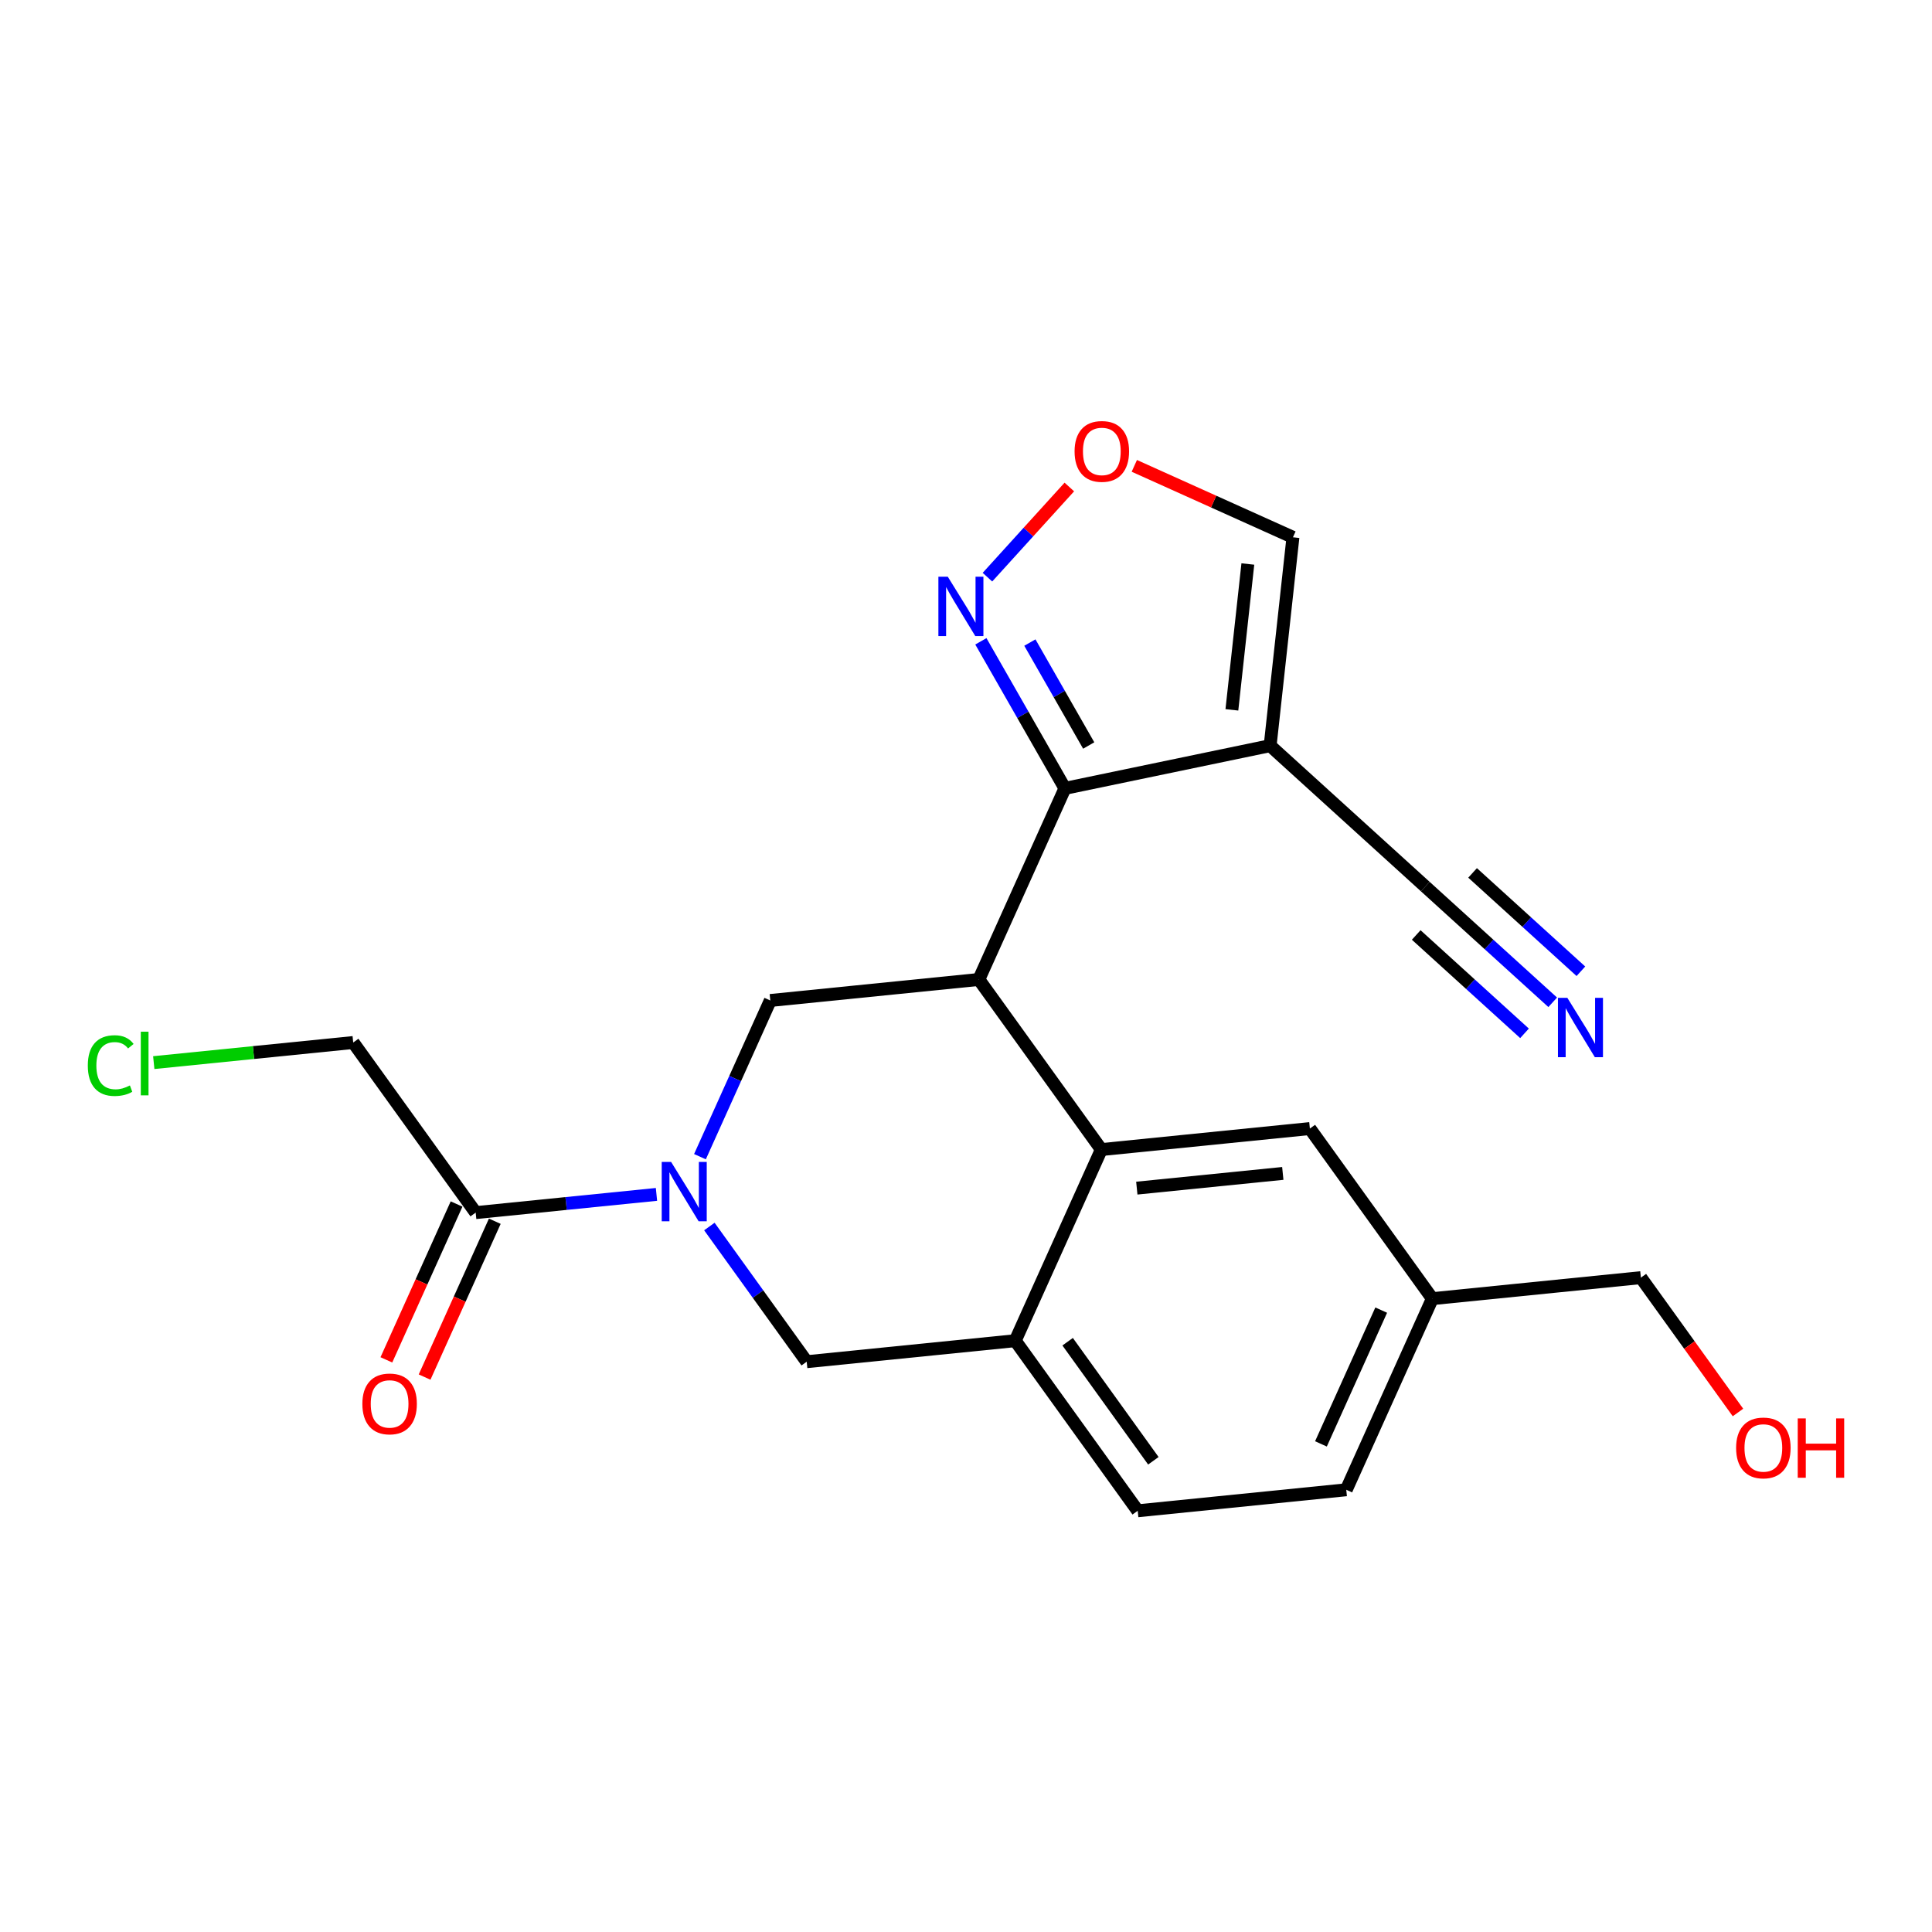 <?xml version='1.0' encoding='iso-8859-1'?>
<svg version='1.1' baseProfile='full'
              xmlns='http://www.w3.org/2000/svg'
                      xmlns:rdkit='http://www.rdkit.org/xml'
                      xmlns:xlink='http://www.w3.org/1999/xlink'
                  xml:space='preserve'
width='300px' height='300px' viewBox='0 0 300 300'>
<!-- END OF HEADER -->
<rect style='opacity:1.0;fill:#FFFFFF;stroke:none' width='300' height='300' x='0' y='0'> </rect>
<rect style='opacity:1.0;fill:#FFFFFF;stroke:none' width='300' height='300' x='0' y='0'> </rect>
<path class='bond-0 atom-0 atom-1' d='M 241.103,155.636 L 231.211,146.652' style='fill:none;fill-rule:evenodd;stroke:#0000FF;stroke-width:2.0px;stroke-linecap:butt;stroke-linejoin:miter;stroke-opacity:1' />
<path class='bond-0 atom-0 atom-1' d='M 231.211,146.652 L 221.319,137.668' style='fill:none;fill-rule:evenodd;stroke:#000000;stroke-width:2.0px;stroke-linecap:butt;stroke-linejoin:miter;stroke-opacity:1' />
<path class='bond-0 atom-0 atom-1' d='M 245.48,150.818 L 237.071,143.181' style='fill:none;fill-rule:evenodd;stroke:#0000FF;stroke-width:2.0px;stroke-linecap:butt;stroke-linejoin:miter;stroke-opacity:1' />
<path class='bond-0 atom-0 atom-1' d='M 237.071,143.181 L 228.663,135.545' style='fill:none;fill-rule:evenodd;stroke:#000000;stroke-width:2.0px;stroke-linecap:butt;stroke-linejoin:miter;stroke-opacity:1' />
<path class='bond-0 atom-0 atom-1' d='M 236.727,160.455 L 228.318,152.818' style='fill:none;fill-rule:evenodd;stroke:#0000FF;stroke-width:2.0px;stroke-linecap:butt;stroke-linejoin:miter;stroke-opacity:1' />
<path class='bond-0 atom-0 atom-1' d='M 228.318,152.818 L 219.91,145.182' style='fill:none;fill-rule:evenodd;stroke:#000000;stroke-width:2.0px;stroke-linecap:butt;stroke-linejoin:miter;stroke-opacity:1' />
<path class='bond-1 atom-1 atom-2' d='M 221.319,137.668 L 197.226,115.786' style='fill:none;fill-rule:evenodd;stroke:#000000;stroke-width:2.0px;stroke-linecap:butt;stroke-linejoin:miter;stroke-opacity:1' />
<path class='bond-2 atom-2 atom-3' d='M 197.226,115.786 L 200.767,83.432' style='fill:none;fill-rule:evenodd;stroke:#000000;stroke-width:2.0px;stroke-linecap:butt;stroke-linejoin:miter;stroke-opacity:1' />
<path class='bond-2 atom-2 atom-3' d='M 191.286,110.225 L 193.765,87.577' style='fill:none;fill-rule:evenodd;stroke:#000000;stroke-width:2.0px;stroke-linecap:butt;stroke-linejoin:miter;stroke-opacity:1' />
<path class='bond-22 atom-6 atom-2' d='M 165.361,122.416 L 197.226,115.786' style='fill:none;fill-rule:evenodd;stroke:#000000;stroke-width:2.0px;stroke-linecap:butt;stroke-linejoin:miter;stroke-opacity:1' />
<path class='bond-3 atom-3 atom-4' d='M 200.767,83.432 L 188.451,77.885' style='fill:none;fill-rule:evenodd;stroke:#000000;stroke-width:2.0px;stroke-linecap:butt;stroke-linejoin:miter;stroke-opacity:1' />
<path class='bond-3 atom-3 atom-4' d='M 188.451,77.885 L 176.136,72.339' style='fill:none;fill-rule:evenodd;stroke:#FF0000;stroke-width:2.0px;stroke-linecap:butt;stroke-linejoin:miter;stroke-opacity:1' />
<path class='bond-4 atom-4 atom-5' d='M 166.046,75.621 L 159.688,82.621' style='fill:none;fill-rule:evenodd;stroke:#FF0000;stroke-width:2.0px;stroke-linecap:butt;stroke-linejoin:miter;stroke-opacity:1' />
<path class='bond-4 atom-4 atom-5' d='M 159.688,82.621 L 153.33,89.622' style='fill:none;fill-rule:evenodd;stroke:#0000FF;stroke-width:2.0px;stroke-linecap:butt;stroke-linejoin:miter;stroke-opacity:1' />
<path class='bond-5 atom-5 atom-6' d='M 152.308,99.582 L 158.835,110.999' style='fill:none;fill-rule:evenodd;stroke:#0000FF;stroke-width:2.0px;stroke-linecap:butt;stroke-linejoin:miter;stroke-opacity:1' />
<path class='bond-5 atom-5 atom-6' d='M 158.835,110.999 L 165.361,122.416' style='fill:none;fill-rule:evenodd;stroke:#000000;stroke-width:2.0px;stroke-linecap:butt;stroke-linejoin:miter;stroke-opacity:1' />
<path class='bond-5 atom-5 atom-6' d='M 159.918,99.777 L 164.486,107.769' style='fill:none;fill-rule:evenodd;stroke:#0000FF;stroke-width:2.0px;stroke-linecap:butt;stroke-linejoin:miter;stroke-opacity:1' />
<path class='bond-5 atom-5 atom-6' d='M 164.486,107.769 L 169.054,115.761' style='fill:none;fill-rule:evenodd;stroke:#000000;stroke-width:2.0px;stroke-linecap:butt;stroke-linejoin:miter;stroke-opacity:1' />
<path class='bond-6 atom-6 atom-7' d='M 165.361,122.416 L 151.995,152.092' style='fill:none;fill-rule:evenodd;stroke:#000000;stroke-width:2.0px;stroke-linecap:butt;stroke-linejoin:miter;stroke-opacity:1' />
<path class='bond-7 atom-7 atom-8' d='M 151.995,152.092 L 119.612,155.355' style='fill:none;fill-rule:evenodd;stroke:#000000;stroke-width:2.0px;stroke-linecap:butt;stroke-linejoin:miter;stroke-opacity:1' />
<path class='bond-23 atom-22 atom-7' d='M 171.013,178.505 L 151.995,152.092' style='fill:none;fill-rule:evenodd;stroke:#000000;stroke-width:2.0px;stroke-linecap:butt;stroke-linejoin:miter;stroke-opacity:1' />
<path class='bond-8 atom-8 atom-9' d='M 119.612,155.355 L 114.151,167.482' style='fill:none;fill-rule:evenodd;stroke:#000000;stroke-width:2.0px;stroke-linecap:butt;stroke-linejoin:miter;stroke-opacity:1' />
<path class='bond-8 atom-8 atom-9' d='M 114.151,167.482 L 108.689,179.609' style='fill:none;fill-rule:evenodd;stroke:#0000FF;stroke-width:2.0px;stroke-linecap:butt;stroke-linejoin:miter;stroke-opacity:1' />
<path class='bond-9 atom-9 atom-10' d='M 101.937,185.465 L 87.9,186.88' style='fill:none;fill-rule:evenodd;stroke:#0000FF;stroke-width:2.0px;stroke-linecap:butt;stroke-linejoin:miter;stroke-opacity:1' />
<path class='bond-9 atom-9 atom-10' d='M 87.9,186.88 L 73.864,188.294' style='fill:none;fill-rule:evenodd;stroke:#000000;stroke-width:2.0px;stroke-linecap:butt;stroke-linejoin:miter;stroke-opacity:1' />
<path class='bond-13 atom-9 atom-14' d='M 110.151,190.453 L 117.707,200.949' style='fill:none;fill-rule:evenodd;stroke:#0000FF;stroke-width:2.0px;stroke-linecap:butt;stroke-linejoin:miter;stroke-opacity:1' />
<path class='bond-13 atom-9 atom-14' d='M 117.707,200.949 L 125.264,211.444' style='fill:none;fill-rule:evenodd;stroke:#000000;stroke-width:2.0px;stroke-linecap:butt;stroke-linejoin:miter;stroke-opacity:1' />
<path class='bond-10 atom-10 atom-11' d='M 70.896,186.957 L 65.446,199.058' style='fill:none;fill-rule:evenodd;stroke:#000000;stroke-width:2.0px;stroke-linecap:butt;stroke-linejoin:miter;stroke-opacity:1' />
<path class='bond-10 atom-10 atom-11' d='M 65.446,199.058 L 59.996,211.159' style='fill:none;fill-rule:evenodd;stroke:#FF0000;stroke-width:2.0px;stroke-linecap:butt;stroke-linejoin:miter;stroke-opacity:1' />
<path class='bond-10 atom-10 atom-11' d='M 76.831,189.631 L 71.381,201.731' style='fill:none;fill-rule:evenodd;stroke:#000000;stroke-width:2.0px;stroke-linecap:butt;stroke-linejoin:miter;stroke-opacity:1' />
<path class='bond-10 atom-10 atom-11' d='M 71.381,201.731 L 65.931,213.832' style='fill:none;fill-rule:evenodd;stroke:#FF0000;stroke-width:2.0px;stroke-linecap:butt;stroke-linejoin:miter;stroke-opacity:1' />
<path class='bond-11 atom-10 atom-12' d='M 73.864,188.294 L 54.846,161.881' style='fill:none;fill-rule:evenodd;stroke:#000000;stroke-width:2.0px;stroke-linecap:butt;stroke-linejoin:miter;stroke-opacity:1' />
<path class='bond-12 atom-12 atom-13' d='M 54.846,161.881 L 39.361,163.441' style='fill:none;fill-rule:evenodd;stroke:#000000;stroke-width:2.0px;stroke-linecap:butt;stroke-linejoin:miter;stroke-opacity:1' />
<path class='bond-12 atom-12 atom-13' d='M 39.361,163.441 L 23.876,165.002' style='fill:none;fill-rule:evenodd;stroke:#00CC00;stroke-width:2.0px;stroke-linecap:butt;stroke-linejoin:miter;stroke-opacity:1' />
<path class='bond-14 atom-14 atom-15' d='M 125.264,211.444 L 157.647,208.181' style='fill:none;fill-rule:evenodd;stroke:#000000;stroke-width:2.0px;stroke-linecap:butt;stroke-linejoin:miter;stroke-opacity:1' />
<path class='bond-15 atom-15 atom-16' d='M 157.647,208.181 L 176.664,234.594' style='fill:none;fill-rule:evenodd;stroke:#000000;stroke-width:2.0px;stroke-linecap:butt;stroke-linejoin:miter;stroke-opacity:1' />
<path class='bond-15 atom-15 atom-16' d='M 165.782,208.34 L 179.094,226.829' style='fill:none;fill-rule:evenodd;stroke:#000000;stroke-width:2.0px;stroke-linecap:butt;stroke-linejoin:miter;stroke-opacity:1' />
<path class='bond-24 atom-22 atom-15' d='M 171.013,178.505 L 157.647,208.181' style='fill:none;fill-rule:evenodd;stroke:#000000;stroke-width:2.0px;stroke-linecap:butt;stroke-linejoin:miter;stroke-opacity:1' />
<path class='bond-16 atom-16 atom-17' d='M 176.664,234.594 L 209.047,231.331' style='fill:none;fill-rule:evenodd;stroke:#000000;stroke-width:2.0px;stroke-linecap:butt;stroke-linejoin:miter;stroke-opacity:1' />
<path class='bond-17 atom-17 atom-18' d='M 209.047,231.331 L 222.413,201.655' style='fill:none;fill-rule:evenodd;stroke:#000000;stroke-width:2.0px;stroke-linecap:butt;stroke-linejoin:miter;stroke-opacity:1' />
<path class='bond-17 atom-17 atom-18' d='M 205.117,224.207 L 214.473,203.434' style='fill:none;fill-rule:evenodd;stroke:#000000;stroke-width:2.0px;stroke-linecap:butt;stroke-linejoin:miter;stroke-opacity:1' />
<path class='bond-18 atom-18 atom-19' d='M 222.413,201.655 L 254.796,198.392' style='fill:none;fill-rule:evenodd;stroke:#000000;stroke-width:2.0px;stroke-linecap:butt;stroke-linejoin:miter;stroke-opacity:1' />
<path class='bond-20 atom-18 atom-21' d='M 222.413,201.655 L 203.396,175.242' style='fill:none;fill-rule:evenodd;stroke:#000000;stroke-width:2.0px;stroke-linecap:butt;stroke-linejoin:miter;stroke-opacity:1' />
<path class='bond-19 atom-19 atom-20' d='M 254.796,198.392 L 262.334,208.862' style='fill:none;fill-rule:evenodd;stroke:#000000;stroke-width:2.0px;stroke-linecap:butt;stroke-linejoin:miter;stroke-opacity:1' />
<path class='bond-19 atom-19 atom-20' d='M 262.334,208.862 L 269.872,219.331' style='fill:none;fill-rule:evenodd;stroke:#FF0000;stroke-width:2.0px;stroke-linecap:butt;stroke-linejoin:miter;stroke-opacity:1' />
<path class='bond-21 atom-21 atom-22' d='M 203.396,175.242 L 171.013,178.505' style='fill:none;fill-rule:evenodd;stroke:#000000;stroke-width:2.0px;stroke-linecap:butt;stroke-linejoin:miter;stroke-opacity:1' />
<path class='bond-21 atom-21 atom-22' d='M 199.191,182.208 L 176.523,184.492' style='fill:none;fill-rule:evenodd;stroke:#000000;stroke-width:2.0px;stroke-linecap:butt;stroke-linejoin:miter;stroke-opacity:1' />
<path  class='atom-0' d='M 243.375 154.941
L 246.395 159.823
Q 246.695 160.305, 247.176 161.177
Q 247.658 162.05, 247.684 162.102
L 247.684 154.941
L 248.908 154.941
L 248.908 164.159
L 247.645 164.159
L 244.403 158.821
Q 244.026 158.196, 243.622 157.48
Q 243.232 156.764, 243.115 156.543
L 243.115 164.159
L 241.917 164.159
L 241.917 154.941
L 243.375 154.941
' fill='#0000FF'/>
<path  class='atom-4' d='M 166.86 70.093
Q 166.86 67.879, 167.953 66.642
Q 169.047 65.406, 171.091 65.406
Q 173.135 65.406, 174.228 66.642
Q 175.322 67.879, 175.322 70.093
Q 175.322 72.332, 174.215 73.608
Q 173.109 74.87, 171.091 74.87
Q 169.06 74.87, 167.953 73.608
Q 166.86 72.345, 166.86 70.093
M 171.091 73.829
Q 172.497 73.829, 173.252 72.892
Q 174.02 71.941, 174.02 70.093
Q 174.02 68.283, 173.252 67.372
Q 172.497 66.447, 171.091 66.447
Q 169.685 66.447, 168.917 67.359
Q 168.162 68.27, 168.162 70.093
Q 168.162 71.954, 168.917 72.892
Q 169.685 73.829, 171.091 73.829
' fill='#FF0000'/>
<path  class='atom-5' d='M 147.171 89.551
L 150.192 94.433
Q 150.491 94.915, 150.973 95.787
Q 151.455 96.659, 151.481 96.712
L 151.481 89.551
L 152.704 89.551
L 152.704 98.769
L 151.442 98.769
L 148.2 93.431
Q 147.822 92.806, 147.419 92.09
Q 147.028 91.374, 146.911 91.153
L 146.911 98.769
L 145.713 98.769
L 145.713 89.551
L 147.171 89.551
' fill='#0000FF'/>
<path  class='atom-9' d='M 104.209 180.422
L 107.23 185.304
Q 107.529 185.786, 108.011 186.658
Q 108.492 187.531, 108.518 187.583
L 108.518 180.422
L 109.742 180.422
L 109.742 189.64
L 108.479 189.64
L 105.238 184.302
Q 104.86 183.677, 104.456 182.961
Q 104.066 182.245, 103.949 182.024
L 103.949 189.64
L 102.751 189.64
L 102.751 180.422
L 104.209 180.422
' fill='#0000FF'/>
<path  class='atom-11' d='M 56.267 217.996
Q 56.267 215.783, 57.36 214.546
Q 58.454 213.309, 60.498 213.309
Q 62.542 213.309, 63.635 214.546
Q 64.729 215.783, 64.729 217.996
Q 64.729 220.235, 63.622 221.511
Q 62.516 222.774, 60.498 222.774
Q 58.467 222.774, 57.36 221.511
Q 56.267 220.248, 56.267 217.996
M 60.498 221.733
Q 61.904 221.733, 62.659 220.795
Q 63.427 219.845, 63.427 217.996
Q 63.427 216.187, 62.659 215.275
Q 61.904 214.351, 60.498 214.351
Q 59.092 214.351, 58.324 215.262
Q 57.569 216.173, 57.569 217.996
Q 57.569 219.858, 58.324 220.795
Q 59.092 221.733, 60.498 221.733
' fill='#FF0000'/>
<path  class='atom-13' d='M 13.636 165.463
Q 13.636 163.172, 14.704 161.974
Q 15.784 160.763, 17.828 160.763
Q 19.729 160.763, 20.745 162.104
L 19.885 162.807
Q 19.143 161.831, 17.828 161.831
Q 16.435 161.831, 15.693 162.768
Q 14.964 163.692, 14.964 165.463
Q 14.964 167.286, 15.719 168.223
Q 16.488 169.16, 17.972 169.16
Q 18.987 169.16, 20.172 168.548
L 20.536 169.525
Q 20.055 169.837, 19.326 170.02
Q 18.596 170.202, 17.789 170.202
Q 15.784 170.202, 14.704 168.978
Q 13.636 167.754, 13.636 165.463
' fill='#00CC00'/>
<path  class='atom-13' d='M 21.864 160.203
L 23.062 160.203
L 23.062 170.085
L 21.864 170.085
L 21.864 160.203
' fill='#00CC00'/>
<path  class='atom-20' d='M 269.582 224.831
Q 269.582 222.618, 270.676 221.381
Q 271.77 220.145, 273.813 220.145
Q 275.857 220.145, 276.951 221.381
Q 278.045 222.618, 278.045 224.831
Q 278.045 227.071, 276.938 228.346
Q 275.831 229.609, 273.813 229.609
Q 271.783 229.609, 270.676 228.346
Q 269.582 227.084, 269.582 224.831
M 273.813 228.568
Q 275.22 228.568, 275.975 227.63
Q 276.743 226.68, 276.743 224.831
Q 276.743 223.022, 275.975 222.11
Q 275.22 221.186, 273.813 221.186
Q 272.407 221.186, 271.639 222.097
Q 270.884 223.009, 270.884 224.831
Q 270.884 226.693, 271.639 227.63
Q 272.407 228.568, 273.813 228.568
' fill='#FF0000'/>
<path  class='atom-20' d='M 279.151 220.249
L 280.401 220.249
L 280.401 224.167
L 285.114 224.167
L 285.114 220.249
L 286.364 220.249
L 286.364 229.466
L 285.114 229.466
L 285.114 225.209
L 280.401 225.209
L 280.401 229.466
L 279.151 229.466
L 279.151 220.249
' fill='#FF0000'/>
</svg>
